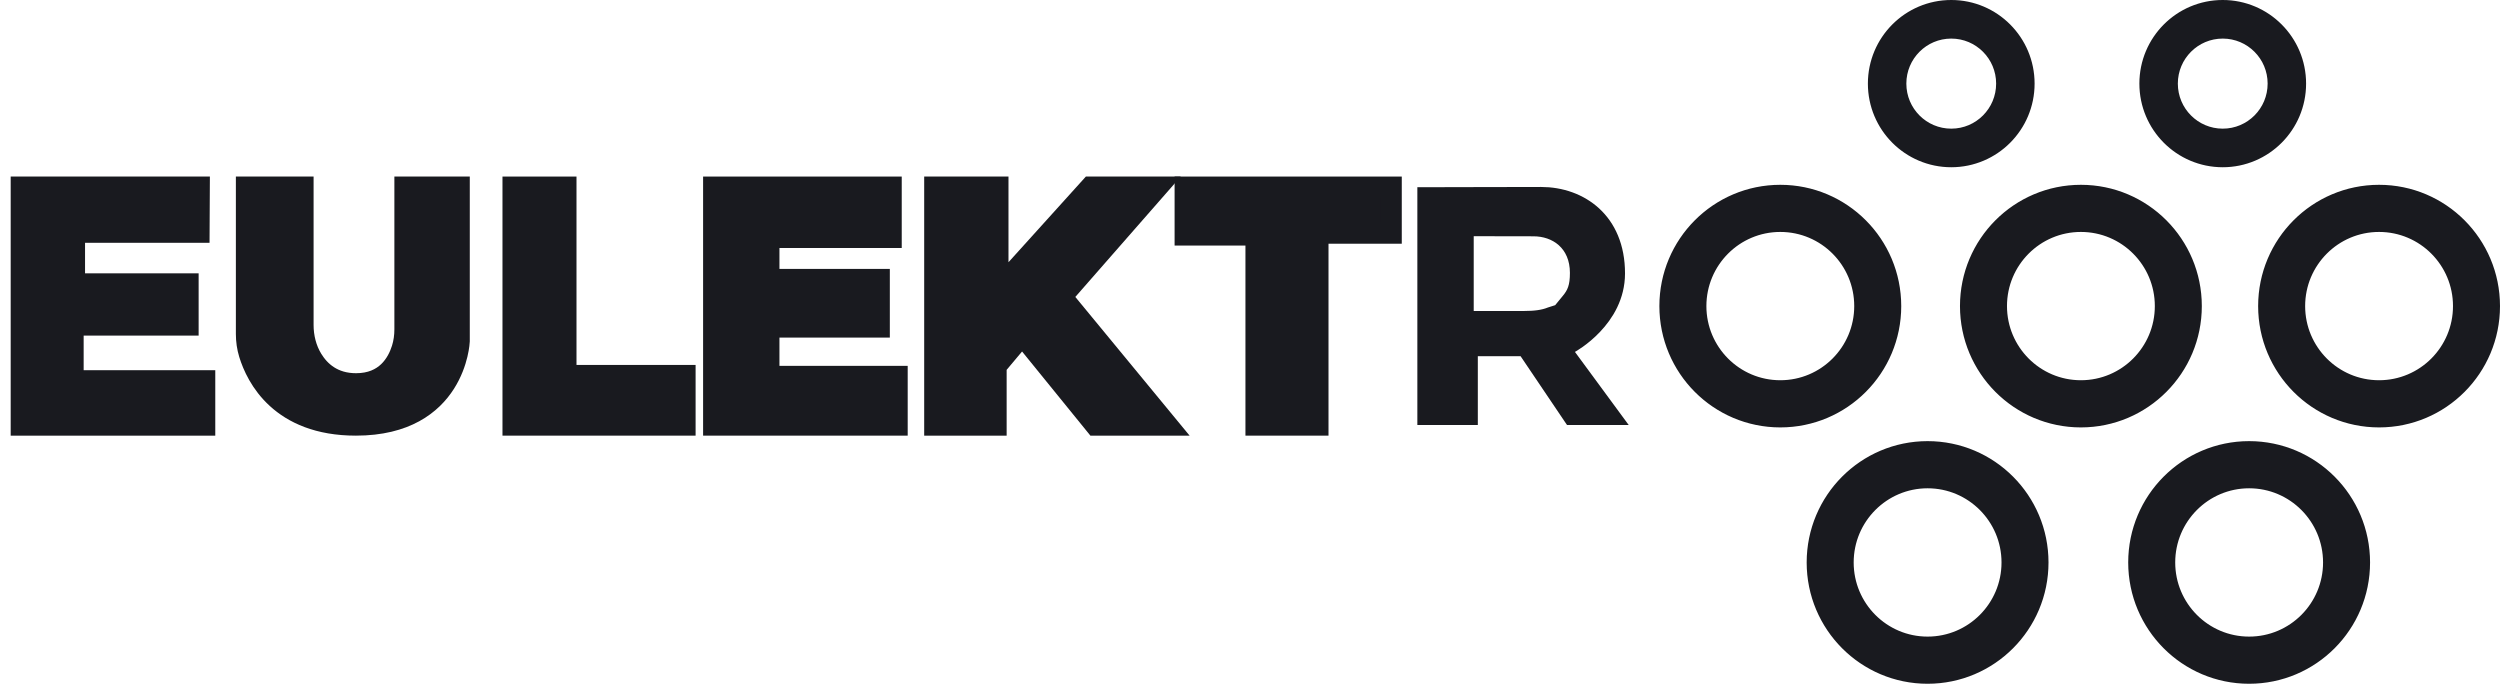 <svg width="117" height="32" viewBox="0 0 117 32" fill="none" xmlns="http://www.w3.org/2000/svg">
<path d="M9.32 8.763H1V19.888H9.575V17.824H3.415V15.207H8.796V13.293H3.48V10.863H9.309L9.32 8.763Z" fill="#191A1F" stroke="#191A1F" stroke-miterlimit="10"/>
<path d="M11.539 8.763V15.633C11.539 15.947 11.583 16.259 11.675 16.559C12.011 17.655 13.128 19.888 16.656 19.888C21.329 19.888 21.486 15.967 21.486 15.967V8.763H18.957V15.41C18.957 15.721 18.916 16.031 18.823 16.327C18.609 17.007 18.06 17.966 16.663 17.966C15.581 17.966 14.958 17.39 14.607 16.816C14.313 16.333 14.176 15.772 14.176 15.207V8.763H11.539Z" fill="#191A1F" stroke="#191A1F" stroke-miterlimit="10"/>
<path d="M24.016 8.763H26.48V17.579H32.054V19.888H24.016V8.763Z" fill="#191A1F" stroke="#191A1F" stroke-miterlimit="10"/>
<path d="M33.405 8.763V19.888H41.98V17.622H35.978V15.299H41.144V13.085H35.978V11.106H41.701V8.763H33.405Z" fill="#191A1F" stroke="#191A1F" stroke-miterlimit="10"/>
<path d="M43.752 8.763V19.888H46.611V17.127L47.839 15.665L51.269 19.888H54.614L49.669 13.887L54.156 8.763H51.041L46.697 13.572V8.763H43.752Z" fill="#191A1F" stroke="#191A1F" stroke-miterlimit="10"/>
<path d="M55.471 8.763H65.103V10.906H61.674V19.888H58.787V10.992H55.471V8.763Z" fill="#191A1F" stroke="#191A1F" stroke-miterlimit="10"/>
<path d="M72.121 9.25C73.022 9.25 73.877 9.548 74.503 10.124C75.121 10.693 75.551 11.567 75.551 12.799C75.55 13.827 75.051 14.627 74.516 15.19C74.251 15.47 73.983 15.683 73.783 15.825C73.683 15.896 73.601 15.949 73.546 15.983C73.519 16 73.497 16.012 73.484 16.02C73.478 16.023 73.473 16.026 73.471 16.027L73.469 16.028L72.964 16.302L73.304 16.765L75.234 19.389H73.601L71.577 16.389L71.429 16.169H68.662V19.389H66.832V9.261C66.881 9.261 66.933 9.261 66.988 9.261C67.392 9.259 67.949 9.258 68.561 9.257C69.787 9.253 71.234 9.25 72.121 9.25ZM68.47 15.054H71.32C71.826 15.054 72.246 15.007 72.613 14.861C72.622 14.858 72.631 14.852 72.641 14.849V15.243L73.526 14.164C73.654 14.008 73.778 13.833 73.861 13.591C73.942 13.356 73.972 13.092 73.972 12.77C73.972 12.063 73.719 11.494 73.287 11.106C72.864 10.727 72.311 10.559 71.767 10.559C71.324 10.559 70.625 10.557 70.037 10.556C69.743 10.555 69.477 10.554 69.284 10.554C69.188 10.553 69.109 10.553 69.055 10.553H68.972L68.47 10.551V15.054Z" fill="#191A1F" stroke="#191A1F"/>
<path d="M91.319 0.5C93.195 0.5 94.719 2.026 94.719 3.913C94.719 5.8 93.195 7.327 91.319 7.327C89.441 7.327 87.917 5.8 87.917 3.913C87.917 2.026 89.442 0.5 91.319 0.5ZM91.319 1.306C89.88 1.306 88.717 2.474 88.717 3.913C88.717 5.352 89.88 6.521 91.319 6.521C92.757 6.521 93.919 5.352 93.919 3.913C93.919 2.474 92.757 1.306 91.319 1.306Z" fill="#191A1F" stroke="#191A1F"/>
<path d="M104.024 0.5C105.901 0.5 107.425 2.026 107.425 3.913C107.425 5.8 105.901 7.327 104.024 7.327C102.147 7.327 100.623 5.8 100.623 3.913C100.623 2.026 102.147 0.5 104.024 0.5ZM104.024 1.306C102.586 1.306 101.423 2.474 101.423 3.913C101.423 5.352 102.586 6.521 104.024 6.521C105.463 6.521 106.625 5.352 106.625 3.913C106.625 2.474 105.462 1.306 104.024 1.306Z" fill="#191A1F" stroke="#191A1F"/>
<path d="M111.34 9.149C114.189 9.149 116.499 11.464 116.5 14.325C116.5 17.187 114.189 19.503 111.34 19.503C108.492 19.503 106.181 17.186 106.181 14.325C106.181 11.464 108.492 9.149 111.34 9.149ZM111.34 10.355C109.152 10.355 107.381 12.133 107.381 14.324C107.381 16.516 109.152 18.295 111.34 18.295C113.529 18.295 115.3 16.516 115.3 14.324C115.3 12.133 113.529 10.355 111.34 10.355Z" fill="#191A1F" stroke="#191A1F"/>
<path d="M97.386 9.149C100.234 9.149 102.545 11.464 102.545 14.325C102.545 17.186 100.233 19.503 97.386 19.503C94.539 19.503 92.227 17.186 92.227 14.325C92.227 11.464 94.538 9.149 97.386 9.149ZM97.386 10.355C95.198 10.355 93.427 12.133 93.427 14.324C93.427 16.516 95.198 18.295 97.386 18.295C99.574 18.295 101.346 16.516 101.346 14.324C101.346 12.133 99.574 10.355 97.386 10.355Z" fill="#191A1F" stroke="#191A1F"/>
<path d="M83.318 9.149C86.167 9.149 88.477 11.464 88.478 14.325C88.478 17.187 86.167 19.503 83.318 19.503C80.47 19.503 78.159 17.186 78.159 14.325C78.159 11.464 80.47 9.149 83.318 9.149ZM83.318 10.355C81.13 10.355 79.36 12.133 79.359 14.324C79.359 16.516 81.13 18.295 83.318 18.295C85.507 18.295 87.278 16.516 87.278 14.324C87.278 12.133 85.507 10.355 83.318 10.355Z" fill="#191A1F" stroke="#191A1F"/>
<path d="M90.211 21.145C93.06 21.145 95.37 23.462 95.37 26.323C95.37 29.184 93.059 31.5 90.211 31.5C87.363 31.5 85.052 29.184 85.052 26.323C85.052 23.462 87.363 21.146 90.211 21.145ZM90.211 22.352C88.023 22.353 86.252 24.132 86.252 26.323C86.252 28.514 88.023 30.293 90.211 30.293C92.399 30.293 94.171 28.514 94.171 26.323C94.171 24.132 92.399 22.352 90.211 22.352Z" fill="#191A1F" stroke="#191A1F"/>
<path d="M105.259 21.145C108.108 21.145 110.419 23.462 110.419 26.323C110.418 29.184 108.108 31.5 105.259 31.5C102.411 31.5 100.101 29.184 100.1 26.323C100.1 23.462 102.411 21.146 105.259 21.145ZM105.259 22.352C103.071 22.353 101.3 24.132 101.3 26.323C101.301 28.514 103.071 30.293 105.259 30.293C107.448 30.293 109.219 28.514 109.219 26.323C109.219 24.132 107.448 22.352 105.259 22.352Z" fill="#191A1F" stroke="#191A1F"/>
</svg>

